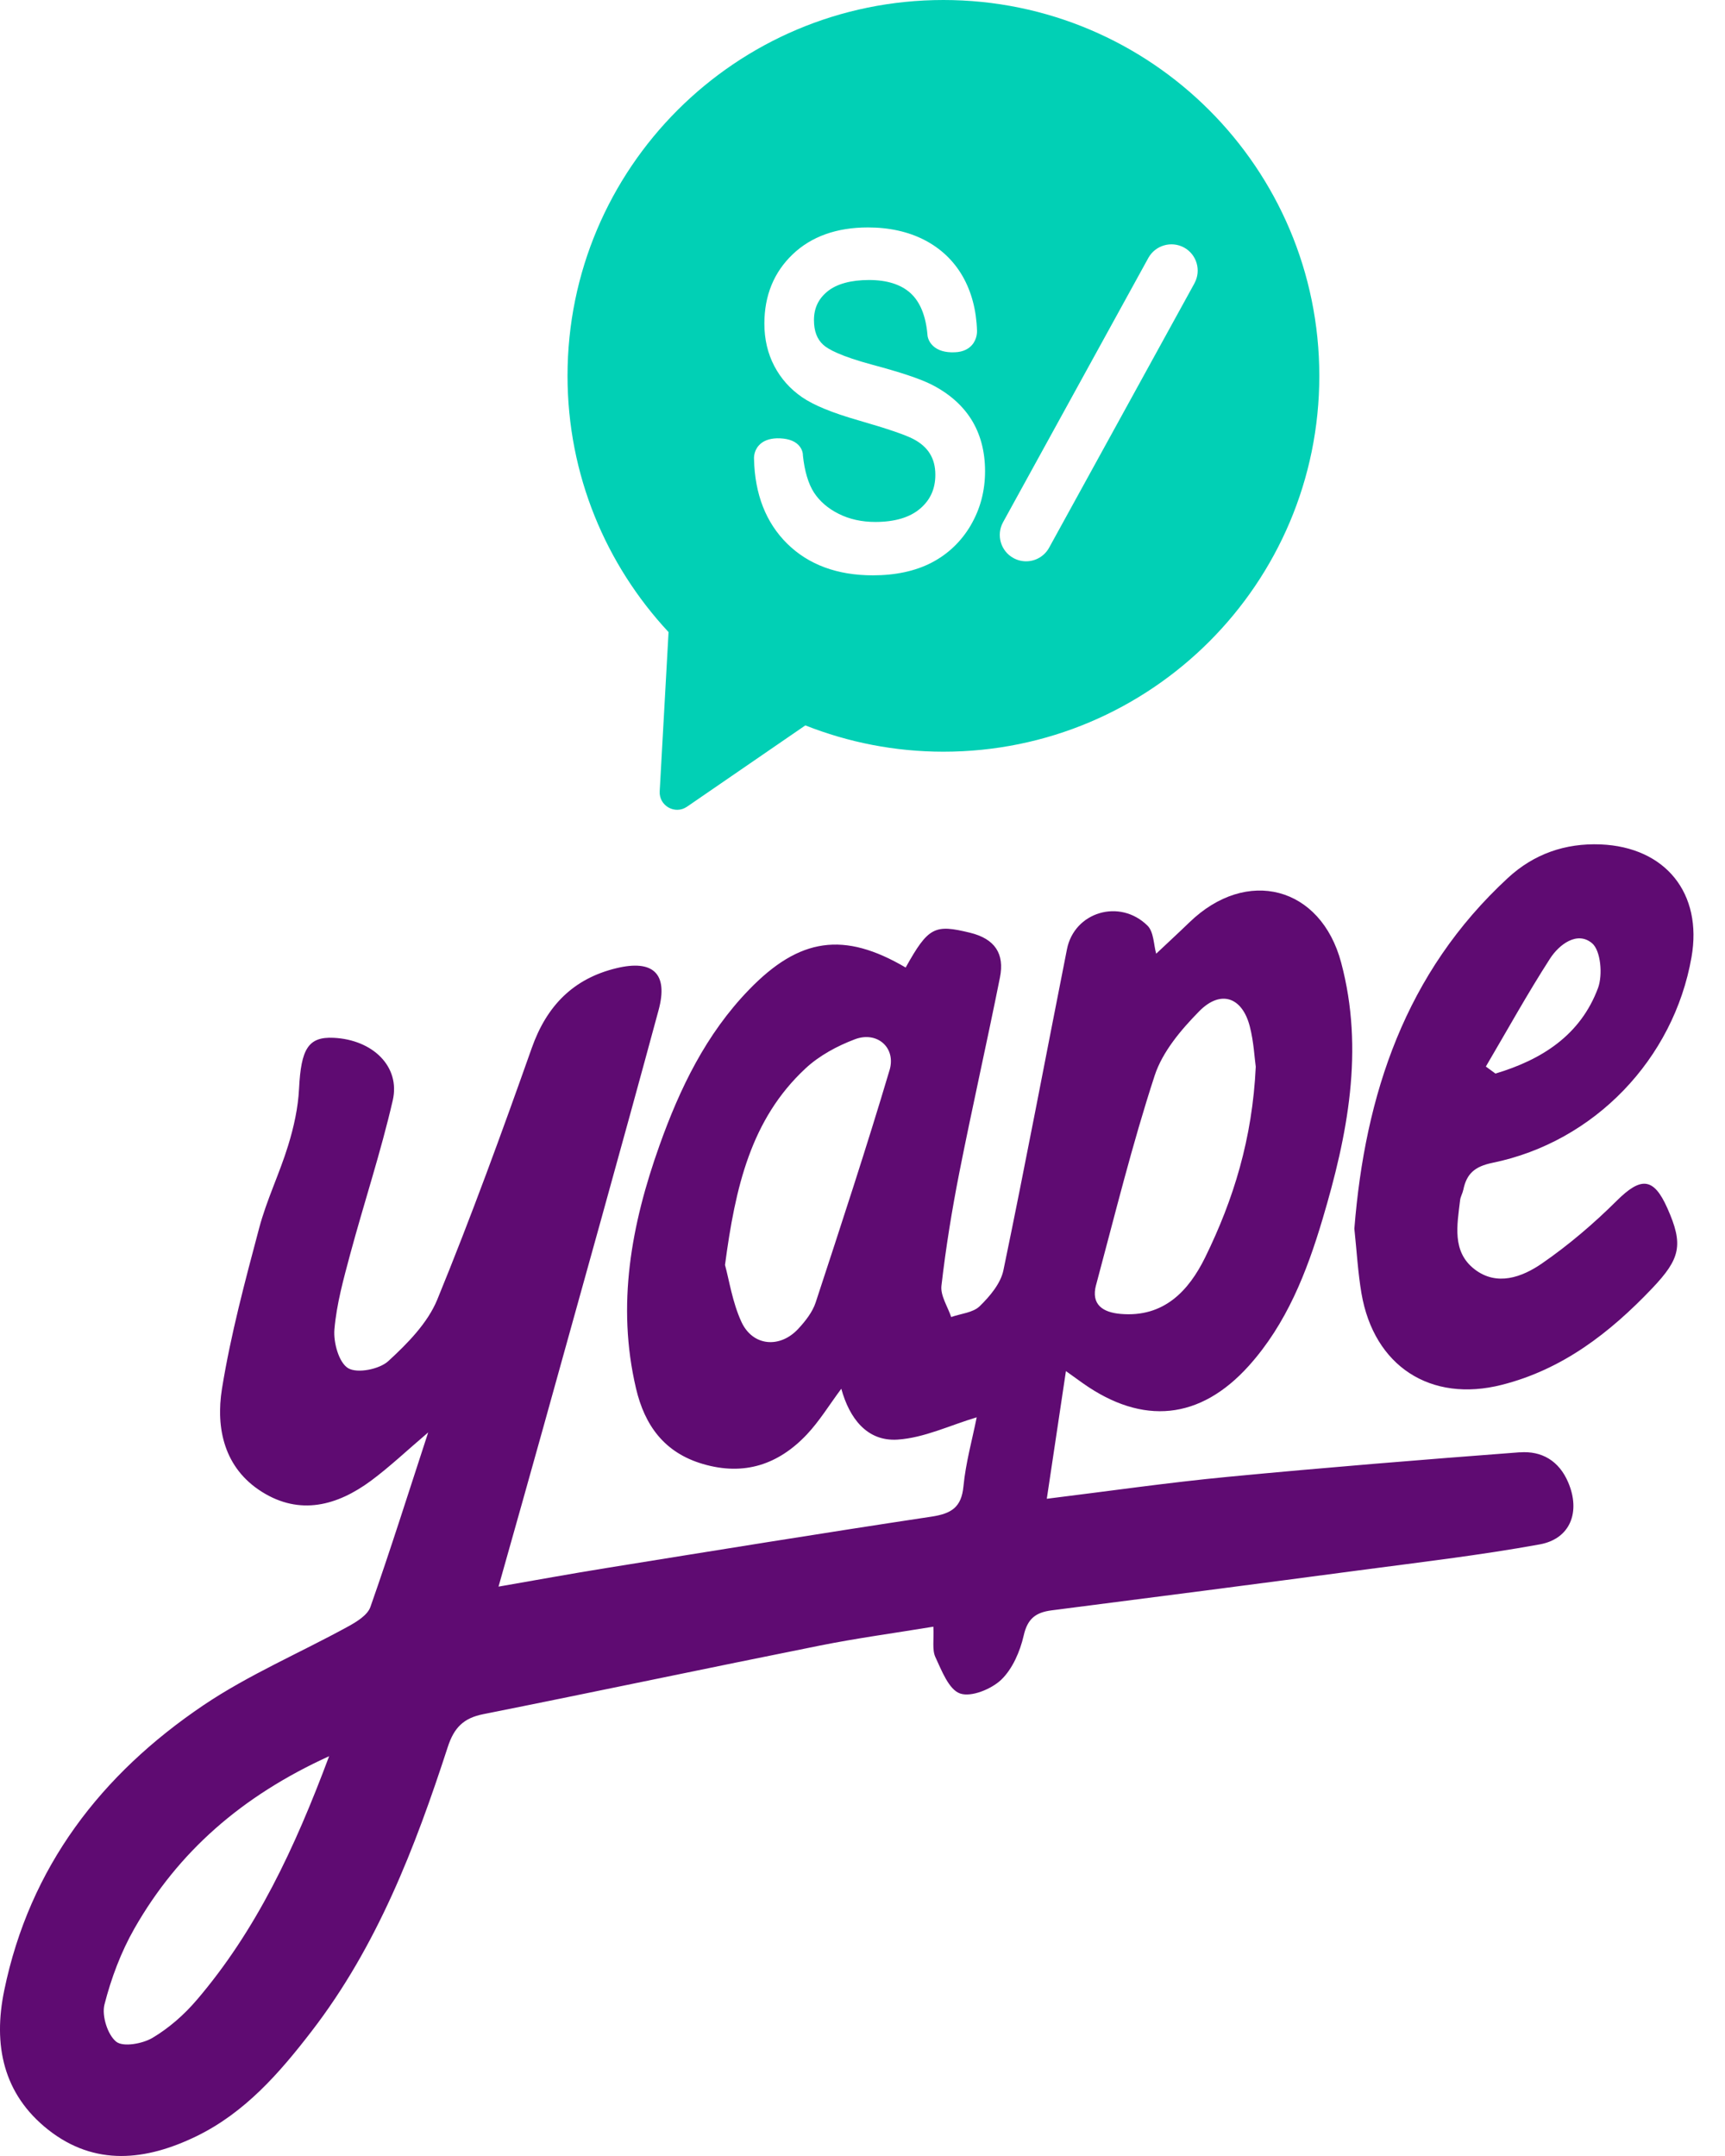 <svg width="44" height="55" viewBox="0 0 44 55" fill="none" xmlns="http://www.w3.org/2000/svg">
<path d="M38.767 37.048C36.285 37.236 33.803 37.437 31.326 37.674C29.805 37.819 28.292 38.038 26.701 38.234C26.868 37.12 27.022 36.087 27.189 34.977C27.402 35.13 27.511 35.208 27.62 35.286C29.149 36.367 30.613 36.224 31.857 34.839C32.817 33.769 33.331 32.457 33.733 31.106C34.371 28.962 34.805 26.79 34.209 24.555C33.69 22.609 31.8 22.114 30.338 23.53C30.045 23.813 29.746 24.088 29.491 24.329C29.426 24.099 29.431 23.773 29.27 23.614C28.562 22.914 27.402 23.264 27.215 24.216C26.674 26.946 26.16 29.681 25.594 32.406C25.524 32.743 25.247 33.071 24.989 33.322C24.819 33.488 24.509 33.51 24.262 33.598C24.173 33.33 23.983 33.05 24.014 32.797C24.125 31.832 24.281 30.871 24.469 29.916C24.798 28.252 25.174 26.597 25.506 24.935C25.627 24.332 25.38 23.95 24.742 23.794C23.842 23.575 23.681 23.64 23.101 24.682C21.529 23.758 20.394 23.915 19.106 25.247C18.009 26.379 17.341 27.762 16.821 29.222C16.103 31.237 15.722 33.287 16.223 35.419C16.444 36.363 16.947 37.06 17.93 37.347C18.983 37.656 19.858 37.36 20.582 36.592C20.903 36.251 21.15 35.843 21.459 35.427C21.666 36.18 22.113 36.773 22.89 36.725C23.57 36.682 24.232 36.359 24.913 36.156C24.8 36.722 24.633 37.314 24.575 37.916C24.524 38.456 24.264 38.612 23.765 38.689C20.991 39.107 18.221 39.557 15.451 40.003C14.571 40.145 13.696 40.305 12.716 40.475C13.119 39.044 13.489 37.739 13.852 36.433C14.839 32.879 15.836 29.328 16.799 25.767C17.05 24.839 16.66 24.473 15.726 24.698C14.625 24.962 13.943 25.659 13.563 26.737C12.801 28.892 12.019 31.039 11.154 33.152C10.909 33.75 10.395 34.272 9.905 34.722C9.678 34.931 9.116 35.042 8.882 34.904C8.643 34.762 8.502 34.247 8.53 33.913C8.585 33.265 8.764 32.624 8.933 31.992C9.286 30.683 9.714 29.391 10.018 28.071C10.217 27.208 9.507 26.523 8.511 26.475C7.861 26.443 7.679 26.758 7.628 27.77C7.604 28.257 7.495 28.752 7.35 29.221C7.132 29.934 6.799 30.614 6.609 31.334C6.249 32.688 5.885 34.046 5.662 35.426C5.5 36.438 5.719 37.453 6.68 38.057C7.649 38.666 8.6 38.412 9.463 37.774C9.945 37.416 10.384 36.999 10.922 36.541C10.416 38.087 9.956 39.549 9.448 40.994C9.375 41.204 9.095 41.374 8.874 41.495C7.647 42.168 6.343 42.723 5.189 43.501C2.582 45.261 0.757 47.624 0.108 50.775C-0.179 52.163 0.076 53.418 1.229 54.33C2.423 55.271 3.726 55.119 5.008 54.497C6.246 53.895 7.126 52.886 7.947 51.819C9.619 49.649 10.586 47.137 11.421 44.567C11.582 44.071 11.824 43.829 12.326 43.729C15.189 43.158 18.044 42.553 20.907 41.98C21.85 41.791 22.806 41.662 23.808 41.497C23.824 41.836 23.773 42.087 23.859 42.273C24.02 42.618 24.201 43.1 24.488 43.201C24.773 43.301 25.285 43.091 25.538 42.851C25.827 42.574 26.018 42.13 26.111 41.726C26.209 41.288 26.422 41.132 26.828 41.08C29.433 40.747 32.037 40.409 34.64 40.063C36.186 39.858 37.739 39.677 39.273 39.398C40.062 39.255 40.316 38.563 40.003 37.822C39.769 37.265 39.325 37.007 38.765 37.05L38.767 37.048ZM27.959 32.777C28.438 30.992 28.879 29.194 29.452 27.439C29.651 26.83 30.126 26.268 30.589 25.797C31.137 25.24 31.689 25.436 31.88 26.189C31.98 26.578 31.999 26.989 32.031 27.213C31.945 29.049 31.463 30.6 30.744 32.069C30.322 32.931 29.686 33.614 28.583 33.518C28.139 33.48 27.821 33.287 27.958 32.777H27.959ZM22.69 27.299C22.1 29.285 21.452 31.254 20.806 33.224C20.725 33.472 20.544 33.701 20.363 33.897C19.892 34.406 19.196 34.344 18.91 33.718C18.681 33.219 18.598 32.651 18.493 32.269C18.756 30.285 19.152 28.554 20.544 27.258C20.895 26.93 21.355 26.682 21.809 26.511C22.37 26.3 22.862 26.723 22.69 27.301V27.299ZM5.016 51.022C4.698 51.396 4.31 51.736 3.89 51.986C3.635 52.137 3.142 52.226 2.965 52.085C2.744 51.907 2.593 51.424 2.664 51.138C2.835 50.468 3.086 49.797 3.428 49.197C4.547 47.237 6.168 45.816 8.395 44.801C7.512 47.165 6.534 49.245 5.016 51.023V51.022ZM37.324 30.358C37.407 29.943 37.613 29.757 38.073 29.663C40.674 29.129 42.69 27.013 43.145 24.422C43.433 22.789 42.483 21.61 40.827 21.541C39.922 21.505 39.123 21.786 38.463 22.396C35.846 24.812 34.818 27.921 34.546 31.343C34.606 31.914 34.637 32.46 34.727 32.993C35.045 34.851 36.49 35.79 38.309 35.327C39.857 34.934 41.061 34.002 42.141 32.867C42.862 32.108 42.948 31.757 42.528 30.817C42.178 30.031 41.855 30.018 41.236 30.634C40.647 31.219 40.006 31.766 39.324 32.236C38.821 32.581 38.181 32.818 37.613 32.38C37.029 31.93 37.169 31.248 37.243 30.618C37.252 30.53 37.305 30.448 37.322 30.358H37.324ZM39.535 24.457C39.769 24.093 40.23 23.745 40.608 24.061C40.832 24.249 40.884 24.87 40.762 25.202C40.313 26.411 39.322 27.035 38.145 27.387C38.064 27.328 37.982 27.267 37.9 27.208C38.441 26.289 38.958 25.353 39.535 24.457Z" fill="#5F0B72"/>
<path d="M24.063 0C18.768 0 14.476 4.292 14.476 9.587C14.476 12.114 15.456 14.411 17.053 16.125L16.827 20.188C16.807 20.557 17.219 20.789 17.524 20.579L20.542 18.505C21.634 18.936 22.82 19.176 24.065 19.176C29.359 19.176 33.652 14.883 33.652 9.589C33.652 4.294 29.358 0 24.063 0ZM24.762 13.399C24.518 13.814 24.181 14.136 23.761 14.354C23.346 14.569 22.841 14.677 22.264 14.677C21.358 14.677 20.625 14.406 20.082 13.872C19.538 13.337 19.253 12.61 19.233 11.708C19.233 11.703 19.217 11.522 19.351 11.369C19.454 11.25 19.611 11.188 19.817 11.181C20.057 11.178 20.245 11.231 20.361 11.347C20.451 11.436 20.482 11.546 20.48 11.619C20.521 12.013 20.617 12.341 20.763 12.566C20.907 12.787 21.118 12.97 21.389 13.106C21.664 13.245 21.979 13.315 22.327 13.315C22.824 13.315 23.209 13.2 23.473 12.973C23.732 12.75 23.858 12.468 23.858 12.111C23.858 11.902 23.813 11.727 23.721 11.576C23.63 11.426 23.489 11.301 23.301 11.202C23.093 11.092 22.622 10.933 21.906 10.726C21.226 10.531 20.752 10.336 20.456 10.131C20.156 9.924 19.917 9.657 19.75 9.337C19.583 9.018 19.497 8.655 19.497 8.256C19.497 7.54 19.74 6.945 20.219 6.488C20.695 6.033 21.341 5.802 22.138 5.802C22.68 5.802 23.164 5.909 23.576 6.12C23.993 6.335 24.322 6.645 24.553 7.046C24.78 7.443 24.905 7.91 24.921 8.44C24.921 8.454 24.93 8.65 24.787 8.808C24.717 8.886 24.582 8.981 24.349 8.987C24.108 8.997 23.921 8.94 23.797 8.822C23.667 8.699 23.656 8.556 23.656 8.529C23.614 8.058 23.47 7.702 23.226 7.479C22.981 7.256 22.625 7.143 22.167 7.143C21.708 7.143 21.338 7.242 21.102 7.438C20.873 7.627 20.762 7.864 20.762 8.166C20.762 8.445 20.84 8.652 20.999 8.796C21.12 8.908 21.438 9.086 22.267 9.309C22.967 9.496 23.449 9.657 23.74 9.8C24.192 10.025 24.54 10.327 24.773 10.696C25.006 11.067 25.126 11.512 25.126 12.02C25.126 12.527 25.003 12.986 24.76 13.401L24.762 13.399ZM30.468 7.226L26.761 13.97C26.644 14.185 26.418 14.319 26.173 14.319C26.06 14.319 25.948 14.29 25.85 14.236C25.525 14.058 25.407 13.649 25.584 13.324L29.291 6.58C29.469 6.257 29.878 6.138 30.203 6.315C30.527 6.493 30.645 6.902 30.467 7.226H30.468Z" fill="#01D0B5"/>
</svg>
